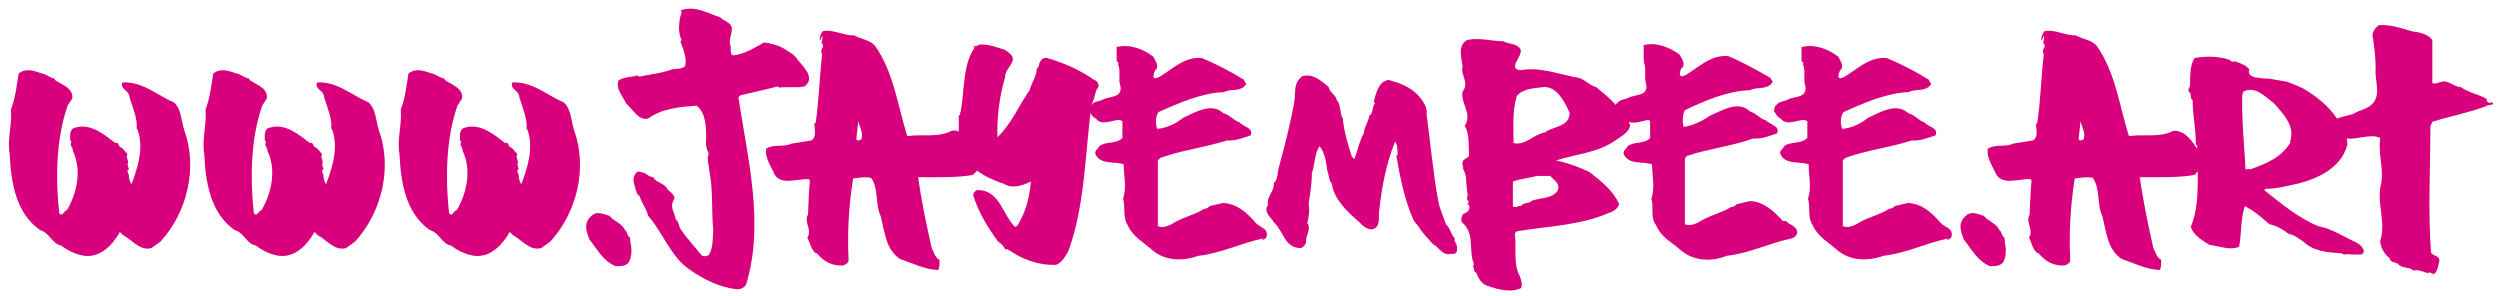 <?xml version="1.0" encoding="UTF-8"?>
<svg id="Vrstva_1" data-name="Vrstva 1" xmlns="http://www.w3.org/2000/svg" version="1.1" viewBox="0 0 388 46">
  <defs>
    <style>
      .cls-1 {
        fill: #d8007d;
        stroke-width: 0px;
      }
    </style>
  </defs>
  <path class="cls-1" d="M24.9,37.5l-1.4,1c-1.8.5-3-1.3-4.4-2l-.5-.5c-1.1,2-3,4-5.5,3.7-1.3-.2-2.6-.8-3.6-1.6-1.4-.2-1.8-2-3.3-2.4-3.7-2.6-4.5-7.3-4.7-11.8-.4-2.3.4-4.6.2-6.9.7-1.8.9-3.8,1.2-5.6,1.2-.9,2.4-.4,3.6,0,.7.1,1.2.7,2,.8v.2c1,.7,3,1.3,2.7,2.9l-.7,1.1c-1.8,5.1-1.9,11.4-1.3,16.7.5.6.7-.4,1.2-.5,1.6-2.7,2.3-6.3.9-9.2.1-.5-.6-.8-.2-1.4l-.2-.2c0-.7-.2-1.8.8-2,2.4-.7,4.5,1.1,6.2,2.4.5-.2.5.4.7.6.6.2.8.8,1.2,1.1-.4.6.3.9,0,1.6l.2.8c-.5.2,0,.6,0,.9,0,.4.1.9.4,1.4,1-2.6,2-5.8.9-8.6h-.1c.2-1.5-.6-3.3-1.1-4.9,0-1.1-1.5-1.2-1.1-2.3,3.1-.2,5.4,2,8,3.1,1.2,1.1,1.1,2.8,1.6,4.3,2.1,5.8.5,12.7-3.7,17.3Z"/>
  <path class="cls-1" d="M55.1,37.5l-1.4,1c-1.8.5-3-1.3-4.4-2l-.5-.5c-1.1,2-3,4-5.5,3.7-1.3-.2-2.6-.8-3.6-1.6-1.4-.2-1.8-2-3.3-2.4-3.7-2.6-4.5-7.3-4.7-11.8-.4-2.3.4-4.6.2-6.9.7-1.8.9-3.8,1.2-5.6,1.2-.9,2.4-.4,3.6,0,.7.1,1.2.7,2,.8v.2c1,.7,3,1.3,2.7,2.9l-.7,1.1c-1.8,5.1-1.9,11.4-1.3,16.7.5.6.7-.4,1.2-.5,1.6-2.7,2.3-6.3.9-9.2.1-.5-.6-.8-.2-1.4l-.2-.2c0-.7-.2-1.8.8-2,2.4-.7,4.5,1.1,6.2,2.4.5-.2.5.4.7.6.6.2.8.8,1.2,1.1-.4.6.3.9,0,1.6l.2.8c-.5.2,0,.6,0,.9,0,.4.1.9.4,1.4,1-2.6,2-5.8.9-8.6h-.1c.2-1.5-.6-3.3-1.1-4.9,0-1.1-1.5-1.2-1.1-2.3,3.1-.2,5.4,2,8,3.1,1.2,1.1,1.1,2.8,1.6,4.3,2.1,5.8.5,12.7-3.7,17.3Z"/>
  <path class="cls-1" d="M85.4,37.5l-1.4,1c-1.8.5-3-1.3-4.4-2l-.5-.5c-1.1,2-3,4-5.5,3.7-1.3-.2-2.6-.8-3.6-1.6-1.4-.2-1.8-2-3.3-2.4-3.7-2.6-4.5-7.3-4.7-11.8-.4-2.3.4-4.6.2-6.9.7-1.8.9-3.8,1.2-5.6,1.2-.9,2.4-.4,3.6,0,.7.1,1.2.7,2,.8v.2c1,.7,3,1.3,2.7,2.9l-.7,1.1c-1.8,5.1-1.9,11.4-1.3,16.7.5.6.7-.4,1.2-.5,1.6-2.7,2.3-6.3.9-9.2.1-.5-.6-.8-.2-1.4l-.2-.2c0-.7-.2-1.8.8-2,2.4-.7,4.5,1.1,6.2,2.4.5-.2.5.4.7.6.6.2.8.8,1.2,1.1-.4.6.3.9,0,1.6l.2.8c-.5.2,0,.6,0,.9,0,.4.1.9.4,1.4,1-2.6,2-5.8.9-8.6h-.1c.2-1.5-.6-3.3-1.1-4.9,0-1.1-1.5-1.2-1.1-2.3,3.1-.2,5.4,2,8,3.1,1.2,1.1,1.1,2.8,1.6,4.3,2.1,5.8.5,12.7-3.7,17.3Z"/>
  <path class="cls-1" d="M97.6,40.7c-.6.7-1.4.6-2.1.6-2-.9-2.7-2.5-4-4.1-.5-1.3-1-2.6.3-3.7.8-.8,1.8-.3,2.8,0,.7.9,1.9,1.1,2.4,2.2.5.4.2.8.8,1.2,0,.8.2,1.3.2,1.8,0,.6,0,1.2-.4,2Z"/>
  <path class="cls-1" d="M120.8,13.4l-5.9,1.4-.3.3c1.4,9.3,4.1,19.7,1.2,29-.2.5-.8.8-1.4.8-2.7-.3-5.1-1.5-7.3-3-3-2-4.2-5.8-6.5-8.4-.3-1.2-1-1.9-1.3-3l-.4-.4c0-.2-.3-.6-.3-.9-.2-.8-.5-1.5,0-2.2.4-.7.8-.2,1.3-.2.5.2.9.7,1.5.7.4.9,1.8.9,2.2,1.9.5.4,1,.8,1.1,1.4-.9,1.3,0,2.1.2,3.3.5.4.4.9.7,1.4.9,1.4,2.1,2.6,3.1,3.9.3.5.9.4,1.3.2.7-1.1.6-2.6.7-3.9-.3-2.8,0-6.2-.6-9.1,0-.9-.5-1.8-.1-2.8-.4-.7-.5-1.4-.4-2.2,0-1.8,0-4.1-1.5-5.2-2.6.2-5.3.4-7.5,2-1.5.4-2.4-1.5-3.4-2.3h0c-.4-1-1.7-2.2-1.2-3.6.8-.6,2.1-.5,2.9-.8l.3.2c1.8-.4,3.4-.5,5-1.1.7-.2,1.5,0,2.1-.5.4-1.2-.3-2.7-.7-3.9l.2-.2c-.6-1-.5-3,0-4.3,0-.1-.2-.2-.1-.3,2.2-.8,4.2.5,6.1,1.1.5.6,1.7.7,1.8,1.8,0,.7-.6,1.9-.2,2.7.1.4-.2,1.2.4,1.4,1.8-.2,3.3-1.2,4.8-2,1,.1,2.1.4,3,.9.7.5,1.5.8,2,1.5.8,1.2,3.1,2.9,1.3,4.4-1.4.3-2.4,0-4,.2Z"/>
  <path class="cls-1" d="M169.8,12.4c-2.1-1.5-4.8-2.7-7.3-3.4-.7-.1-.9.3-1.2.8,0,.4-.1.6-.4.9,0,1.1-.8,2.1-1.1,3.3-1.7,2.4-2.8,5.2-5,7.3-.1-3,.3-6.4,1.2-9.3-.1-1.1,1.2-1.9,1.2-2.9-.1-.7-.7-.9-1.1-1.3-1.4-.5-2.5-.9-3.9-.9-.4,0-.8.5-1,.2-.3.2.2.1,0,.4-1.8,2.6-1.5,6.6-2.1,9.8-.2.2.1.6-.3.6v2.5c-.1,0-.2,0-.2-.1,0,0,0,0,0,0-.3,0-.6-.1-.9,0-2.1,1.1-4.4.5-6.7.8h-.2c-1.5-4.8-2.1-9.9-5-14-.8-.9-2.1-1-3.2-1.6-1.8,0-3.1-.9-4.8-.7-.5.3-.7,1.4-.5,1.5l.3-.8c.1.3,0,.8-.1,1.1,0,.2.5.4.1.4l.2.2c-.4.4-.4.9-.2,1.2-.4,3.4-.5,7.2-1,10.6l-.3.4h.1c0,.7.4,1.9-.5,2.4l-3.1.5c-1.2.6-2.8,0-3.9.8-.2,1.2.6,2.5,1.1,3.5.8,2.4,3.7,1.1,5.5,1.2l.2.2c-.2,1.8-.2,3.5-.3,5.3-.7,1.2.7,2.3-.1,3.6.5.9.5,1.7,1.3,2.4h.2c1,1.3,2.4,2,4,1.9.4-.1.9-.4.9-.8-.2-4.2,0-8.2.7-12.7.9-.1,1.8-.3,2.8-.1,1.2,1.7.6,4.1,1.5,6,.6,2.4.8,5.2,3,6.6,2.1.7,3.7,1.6,5.9,1.7.3-.5.2-1.3.2-1.6h0c-.7-.3-.8-1.1-1.2-1.8-.8-3.6-1.6-7.3-2.1-11,3,0,6.2.1,8.8-.4-.1,0-.3,0-.4,0l.4-.2h-.1c.2-.1.3-.3.5-.4,1.1.9,2.6,1.5,4,2h.1c1.1.8,2.8.4,4.1-.3h.1c-.2,2.2-.7,4.3-1.7,6.1-.2.4-.4.9-.8.9-2-2.1-2.4-5.8-5.9-5.7-.3.2-.7.5-.5,1,.8,2.5,2.2,4.8,3.8,7,.5.3.9.7,1.1,1.2h.4c2.2,1.5,4.6,2.5,7.5,2.4.9-.3,1.4-1.3,1.9-2.1,2.6-7,2.6-15.3,3.6-22.7.4-.8.5-1.6.8-2.4.4-.5.4-.8,0-1.3ZM133.7,21.6c-.2.1-.6.4-.8,0l.3-2.8c.2.9.8,1.8.5,2.7Z"/>
  <path class="cls-1" d="M196.1,37c-3.5.7-6.5,2.3-10.1,2.7-2.5.9-5.3.8-7.3-1-1.5-1.3-2.9-2-3.7-3.8-.8-1.2-.3-2.7-.7-4.1.6-1.7.1-3.5.1-5.3-1.4-.5-3.4.1-4.3-1.4-.4-.7.3-.9.5-1.4.9-.8,2.7-.3,3.6-1.3v-2.6c-.1,0-.4-.2-.4-.2-1.2,0-2.9,1-3.7-.2-.6-.2-.8-.8-1.1-1.2.2-.4,0-.7.4-.9.4-.6,1-.5,1.7-.8.9-.6,3.1-.2,2.8-2.1-.4-1.1.1-2.4-.4-3.5.2-.1,0-.3-.2-.4v-2.2c2.1-.5,4.1.3,5.7,1.5.3.6.8,1.2.5,1.9-.4.3-.4.8-.5,1.2.2.5.7.1,1,0,2-1.2,3.8-3.1,6.5-2.9,2.2.9,4.5,2.1,6.6,3.4,0,.4.5.5.2.8-.9,1.1-2.1.5-3.4,1.1-3.3.1-7,1.7-10.1,3.1-.5.7-.5,1.8-.2,2.6,1.4-.1,2.9-.8,4-1.7,1.8-.8,4.4-2.5,6.3-.7,1,.2,1.5,1.1,2.5,1.4.5.7,2.2.8,1.7,2-1.2.4-2.4.9-3.7.8-3.4,1.1-7,1.5-10.3,2.7l-.4.4v10.2c.9.4,2-.2,2.8-.7,1.5-.8,3-1.1,4.4-2,.4,0,.7-.2.8-.4l2.1-.5c2.2.1,3.7,1.5,5.1,3.1.6.7,1.9.8,1.7,2,0,.4-.5.6-.8.7Z"/>
  <path class="cls-1" d="M225.2,39.4c-1.4.3-1.8-1-2.8-1.5-.6-.7-1.3-1.4-1.9-2.2-.2-.5-.8-1-1.1-1.5-1.4-3.1-2.1-6.6-2.7-10.1h.2c0-.7,0-1.8-.4-2.1-1.3,3.3-2,6.7-2.4,10.3-.3,1.1.4,3-1.2,3.3-.7,0-1.4-.5-1.9-1.1h0c-1.8-1.5-4-3.6-4.3-6-.5-.5-.4-1.3-.7-2-.2-1.2-.3-2.7-1.2-3.8-.8,1.1-.7,2.8-1.2,4.2,0,1.7-.3,3.3-.5,4.8.2,1.1,0,2-.2,3l.2.2c.2,1.1-.5,1.7-.4,2.8-.2.4-.5.7-.8.8-2.5,0-2.6-2.4-4.1-3.9-.5-.8-1.8-1.7-1-2.8-.3-1.2,1-2.1.9-3.4.7-.6.5-1.6.8-2.5.9-3.4,1.8-6.7,2.4-10.3.2-1.2-.2-2.9,1.3-3.8,1.6-.4,2.8.7,4,1.7.2.9,1.1,1.2,1.3,2.1.6.5.4,2,.9,2.8.2,2.1.8,4,1.4,5.9l.4.4c.5-1.3.8-2.9,1.5-4.1,0-.9.7-1.7.8-2.6.7-.5.4-1.4.9-2l-.2-.2c.4-1.4.7-3.1,2.3-3.4,1.5.4,3.2,1,4.4,2.2.8.8,1.7,2,1.5,3.1.6,4.4,1,9,1.8,13.4.2,1.3.8,2.4,1.2,3.7.7.6.7,1.5,1.4,2.2-.2.4.2.7.3,1.1,0,.4.2,1.1-.4,1.3Z"/>
  <path class="cls-1" d="M276.7,34.3c-1.4-1.5-2.9-3-5.1-3.1l-2.1.5c-.2.2-.5.5-.8.4-1.4.9-2.9,1.2-4.4,2-.8.5-1.9,1.1-2.8.7v-10.2c0,0,.3-.4.3-.4,3.3-1.1,6.9-1.5,10.3-2.7,1.3.1,2.5-.4,3.7-.8.5-1.2-1.2-1.4-1.7-2-1-.3-1.5-1.1-2.5-1.4-1.8-1.8-4.4-.1-6.3.7-1.1.8-2.6,1.5-4,1.7-.2-.8-.2-1.9.2-2.6,3.1-1.5,6.7-3,10.1-3.1,1.2-.6,2.5,0,3.4-1.1.3-.4-.2-.5-.2-.8-2.1-1.2-4.4-2.5-6.6-3.4-2.7-.2-4.5,1.7-6.5,2.9-.3.1-.8.5-1,0,.1-.5,0-.9.5-1.2.3-.7-.2-1.3-.5-1.9-1.6-1.2-3.7-2-5.6-1.5v2.2c0,.1.2.3,0,.4.5,1.1,0,2.4.4,3.5.3,1.9-1.8,1.5-2.8,2.1-.7.3-1.2.2-1.7.8-.1,0-.2.2-.2.3-.9-1-2-1.9-3.1-2.8-.9-.2-1.7-1.1-2.6-1.4-3-.5-6.1-1.8-9.1-1.2-2.1-.2.3-2.1,0-3.2-.5-1-1.8-.8-2.7-1.3-1.7,0-3.6-.6-5.6-.2-1.5.9-.9,2.7-.7,4.1-.4,1.3,1.1,2.5,0,3.9-.4,1.7,1.5,3.4.4,5.2h-.1c.8,1.5.6,3,.7,4.8-.2.3-.6.4-.9.7-.3.5,0,.8,0,1.4.6.9.4,2.3.6,3.3h0c0,.4.2.7,0,1h0c0-.1,0,.5,0,.5,0,0,.1,0,.2,0,0,.2,0,.4,0,.5,0,0-.1,0-.1-.1-.2.4.2.1.2.4,0,.2.2.4,0,.5h0c0,.4-.6.7-.9.8-.3.4-.4.9-.2,1.3,1.8,1.5,1.2,3.7,1.6,5.7.1.4.4.8.1,1.2.3.2,0,.8.5.9.3.8.8,1.7,1.6,2,1.7.6,3.7,1.2,5.4.4.2-.7,0-1.1-.2-1.8-1.1-1.8-.5-4.7-.8-6.7l.3-.3c4.7-.8,9.9-.9,14.4-2.9.7-.2,1.3-.7,1.5-1.3-.9-2.1-2.7-3.5-4.6-5-1.7-.8-3.3-1.4-5.2-1.8,3.1-1,6.5-1.2,9.2-3.1.8-.6,2.1-1.2,2.3-2.3,0-.2-.2-.4-.2-.6.9.4,2.2-.2,3.1-.3l.2.2v2.6c-.8,1-2.5.5-3.5,1.3-.2.5-.9.7-.5,1.4.9,1.5,2.8.9,4.3,1.4,0,1.8.5,3.6-.1,5.3.4,1.4-.2,3,.7,4.1.8,1.9,2.2,2.5,3.7,3.8,2,1.8,4.8,2,7.3,1,3.6-.4,6.6-2,10.1-2.7.3-.1.7-.4.8-.7.2-1.2-1.1-1.3-1.7-2ZM241.8,29.5c-.9,1.5-3,1.1-4.4,1.8h.4c-.7.2-1.4.2-1.8.7-.3-.2-1,.5-1.2-.1v-3.7c1.1-.5,2.4-.5,3.7-.9h2.1c.6.7,1.5,1.1,1.2,2.2ZM239.7,20.5h.6c-2.1,0-3.4,2.2-5.4,1.7,0-2.6-.2-5,.5-7.3,1-1.2,2.8-1.2,4.3-1.4,2,0,3.2,2.4,3.9,4,0,2.2-2.5,2.1-3.8,3Z"/>
  <path class="cls-1" d="M302.4,37c-3.5.7-6.5,2.3-10.1,2.7-2.5.9-5.3.8-7.3-1-1.5-1.3-2.9-2-3.7-3.8-.8-1.2-.3-2.7-.7-4.1.6-1.7.1-3.5.1-5.3-1.4-.5-3.4.1-4.3-1.4-.4-.7.3-.9.5-1.4.9-.8,2.7-.3,3.6-1.3v-2.6c-.1,0-.4-.2-.4-.2-1.2,0-2.9,1-3.7-.2-.6-.2-.8-.8-1.1-1.2.2-.4,0-.7.4-.9.4-.6,1-.5,1.7-.8.9-.6,3.1-.2,2.8-2.1-.4-1.1.1-2.4-.4-3.5.2-.1,0-.3-.2-.4v-2.2c2.1-.5,4.1.3,5.7,1.5.3.6.8,1.2.5,1.9-.4.3-.4.8-.5,1.2.2.5.7.1,1,0,2-1.2,3.8-3.1,6.5-2.9,2.2.9,4.5,2.1,6.6,3.4,0,.4.5.5.2.8-.9,1.1-2.1.5-3.4,1.1-3.3.1-7,1.7-10.1,3.1-.5.7-.5,1.8-.2,2.6,1.4-.1,2.9-.8,4-1.7,1.8-.8,4.4-2.5,6.3-.7,1,.2,1.5,1.1,2.5,1.4.5.7,2.2.8,1.7,2-1.2.4-2.4.9-3.7.8-3.4,1.1-7,1.5-10.3,2.7l-.4.4v10.2c.9.4,2-.2,2.8-.7,1.5-.8,3-1.1,4.4-2,.4,0,.7-.2.8-.4l2.1-.5c2.2.1,3.7,1.5,5.1,3.1.6.7,1.9.8,1.7,2,0,.4-.5.6-.8.7Z"/>
  <path class="cls-1" d="M310.9,40.7c-.6.7-1.4.6-2.1.6-2-.9-2.7-2.5-4-4.1-.5-1.3-1-2.6.3-3.7.8-.8,1.8-.3,2.8,0,.7.9,1.9,1.1,2.4,2.2.5.4.2.8.8,1.2,0,.8.2,1.3.2,1.8,0,.6,0,1.2-.4,2Z"/>
  <path class="cls-1" d="M386.6,15.7v.2c0,.2-.3,0-.4,0-.2-.2-.4-.2-.2-.5-1.3-.8-2.9-1-4.1-1.9-.8,0-1.4-.6-2.2-.8-.8-.3-1.5.5-2.2.2v-6.7c-.6-.8-1.8-1.2-3-1.3-1.8-.5-3.3-1.1-5.3-1-.7.5-1.2,1.3-.9,2.1.2,1.4.4,3,.4,4.6-.2,1.8,1,4.3-.7,5.7-.8.7-1.9.8-2.8,1.4-.7.2-1.7.4-2.5.7-1.3-2-3.4-3.6-5.3-4.7-.8-.4-1.7-.7-2.4-1l-2.9-.5c-.8,0-1.5-.1-2.2-.2-.5-.2-1.1-.5-.8-1.2-.5-.7-1.2-.9-2-1.2-.3-.2-.8.2-1-.3-1.8-.6-3.7-.6-5.5-.3-.7,1-.7,2.8-.7,4.2,0,.4-.6.8,0,1.2.2.4,0,1,.4,1.1,0,2.4.5,4.5.5,6.9l.2.2c0,.2,0,.4,0,.5-.9-1.4-2-2.9-3.7-2.8-2.1,1.1-4.4.5-6.7.8h-.2c-1.5-4.8-2.1-9.9-5-14-.8-.9-2.1-1-3.2-1.6-1.8,0-3.1-.9-4.8-.7-.5.3-.7,1.4-.5,1.5l.3-.8c.1.3,0,.8-.1,1.1,0,.2.5.4.1.4l.2.2c-.4.4-.4.9-.2,1.2-.4,3.4-.5,7.2-1,10.6l-.3.4h.1c0,.7.4,1.9-.5,2.4l-3.1.5c-1.2.6-2.8,0-3.9.8-.2,1.2.6,2.5,1.1,3.5.8,2.4,3.7,1.1,5.5,1.2l.2.2c-.2,1.8-.2,3.5-.3,5.3-.7,1.2.7,2.3-.1,3.6.5.9.5,1.7,1.3,2.4h.2c1,1.3,2.4,2,4,1.9.4-.1.9-.4.9-.8-.2-4.2,0-8.2.7-12.7.9-.1,1.8-.3,2.8-.1,1.2,1.7.6,4.1,1.5,6,.6,2.4.8,5.2,3,6.6,2.1.7,3.7,1.6,5.9,1.7.3-.5.2-1.3.2-1.6h0c-.7-.3-.8-1.1-1.2-1.8-.8-3.6-1.6-7.3-2.1-11,3,0,6.2.1,8.8-.4-.1,0-.3,0-.4,0l.4-.2h-.1c.1-.1.2-.2.3-.3,0,3.1,0,6.1-1.1,8.6.5,1.4,1.8,2.1,2.9,2.8,1.6.2,3.1.9,4.6.3.4-1.8.2-4.3.9-6.3,1.4.7,2.7,1.8,3.8,2.8,1.1.2,2.1.8,3,1.5.8.1,1.5.7,2.3,1.2,1.5,1.5,3.8,1.7,5.9,1.8.4.4,1.1,0,1.4.2h1.7c.4-.2.4-.5.3-.8-.5-1-1.5-1.2-2.4-1.7-1.5-.8-3-1.6-4.6-1.9-3-1.2-5.9-3.6-8.4-5.6l.2-.2c1.5,0,2.8-.3,4.1-.6,3.5-.7,7.6-2.4,8.6-6.2,0-.3,0-.6-.1-1,0,0,.1,0,.1,0,1.6.2,3.6-.8,5.1-.1-.3,2.7.5,4.4.2,6.9-.9,3,.8,6.1-.2,9.1.1,1.1.7,2.1,1.5,2.7,0,.6.8.6,1.2.8.8.9,1.7.4,2.5,1.1.8-.2,1.5.2,2.2.4.4-.4.7.4,1.1,0,.5-.5.5-1.3.7-1.9,0-.9-1-.7-1.3-1.3-.5-6.3-.1-13.5-.1-19.6l.3-.7c2.5-.8,5.6-1.4,8.3-2.4.2-.3,1.8-.1.8-.7ZM323.4,21.6c-.2.1-.6.4-.8,0l.3-2.8c.2.9.8,1.8.5,2.7ZM355.5,22.1c-1.5,2.4-3.8,3.3-6.3,4.2-.2-.2-.5,0-.7,0v-.2c-.2-3.6-.6-7.5-.5-11.4l.2-.5c1.9-.9,3.3.8,4.7,1.8,1.5,1.7,3.4,3.7,2.5,6Z"/>
</svg>